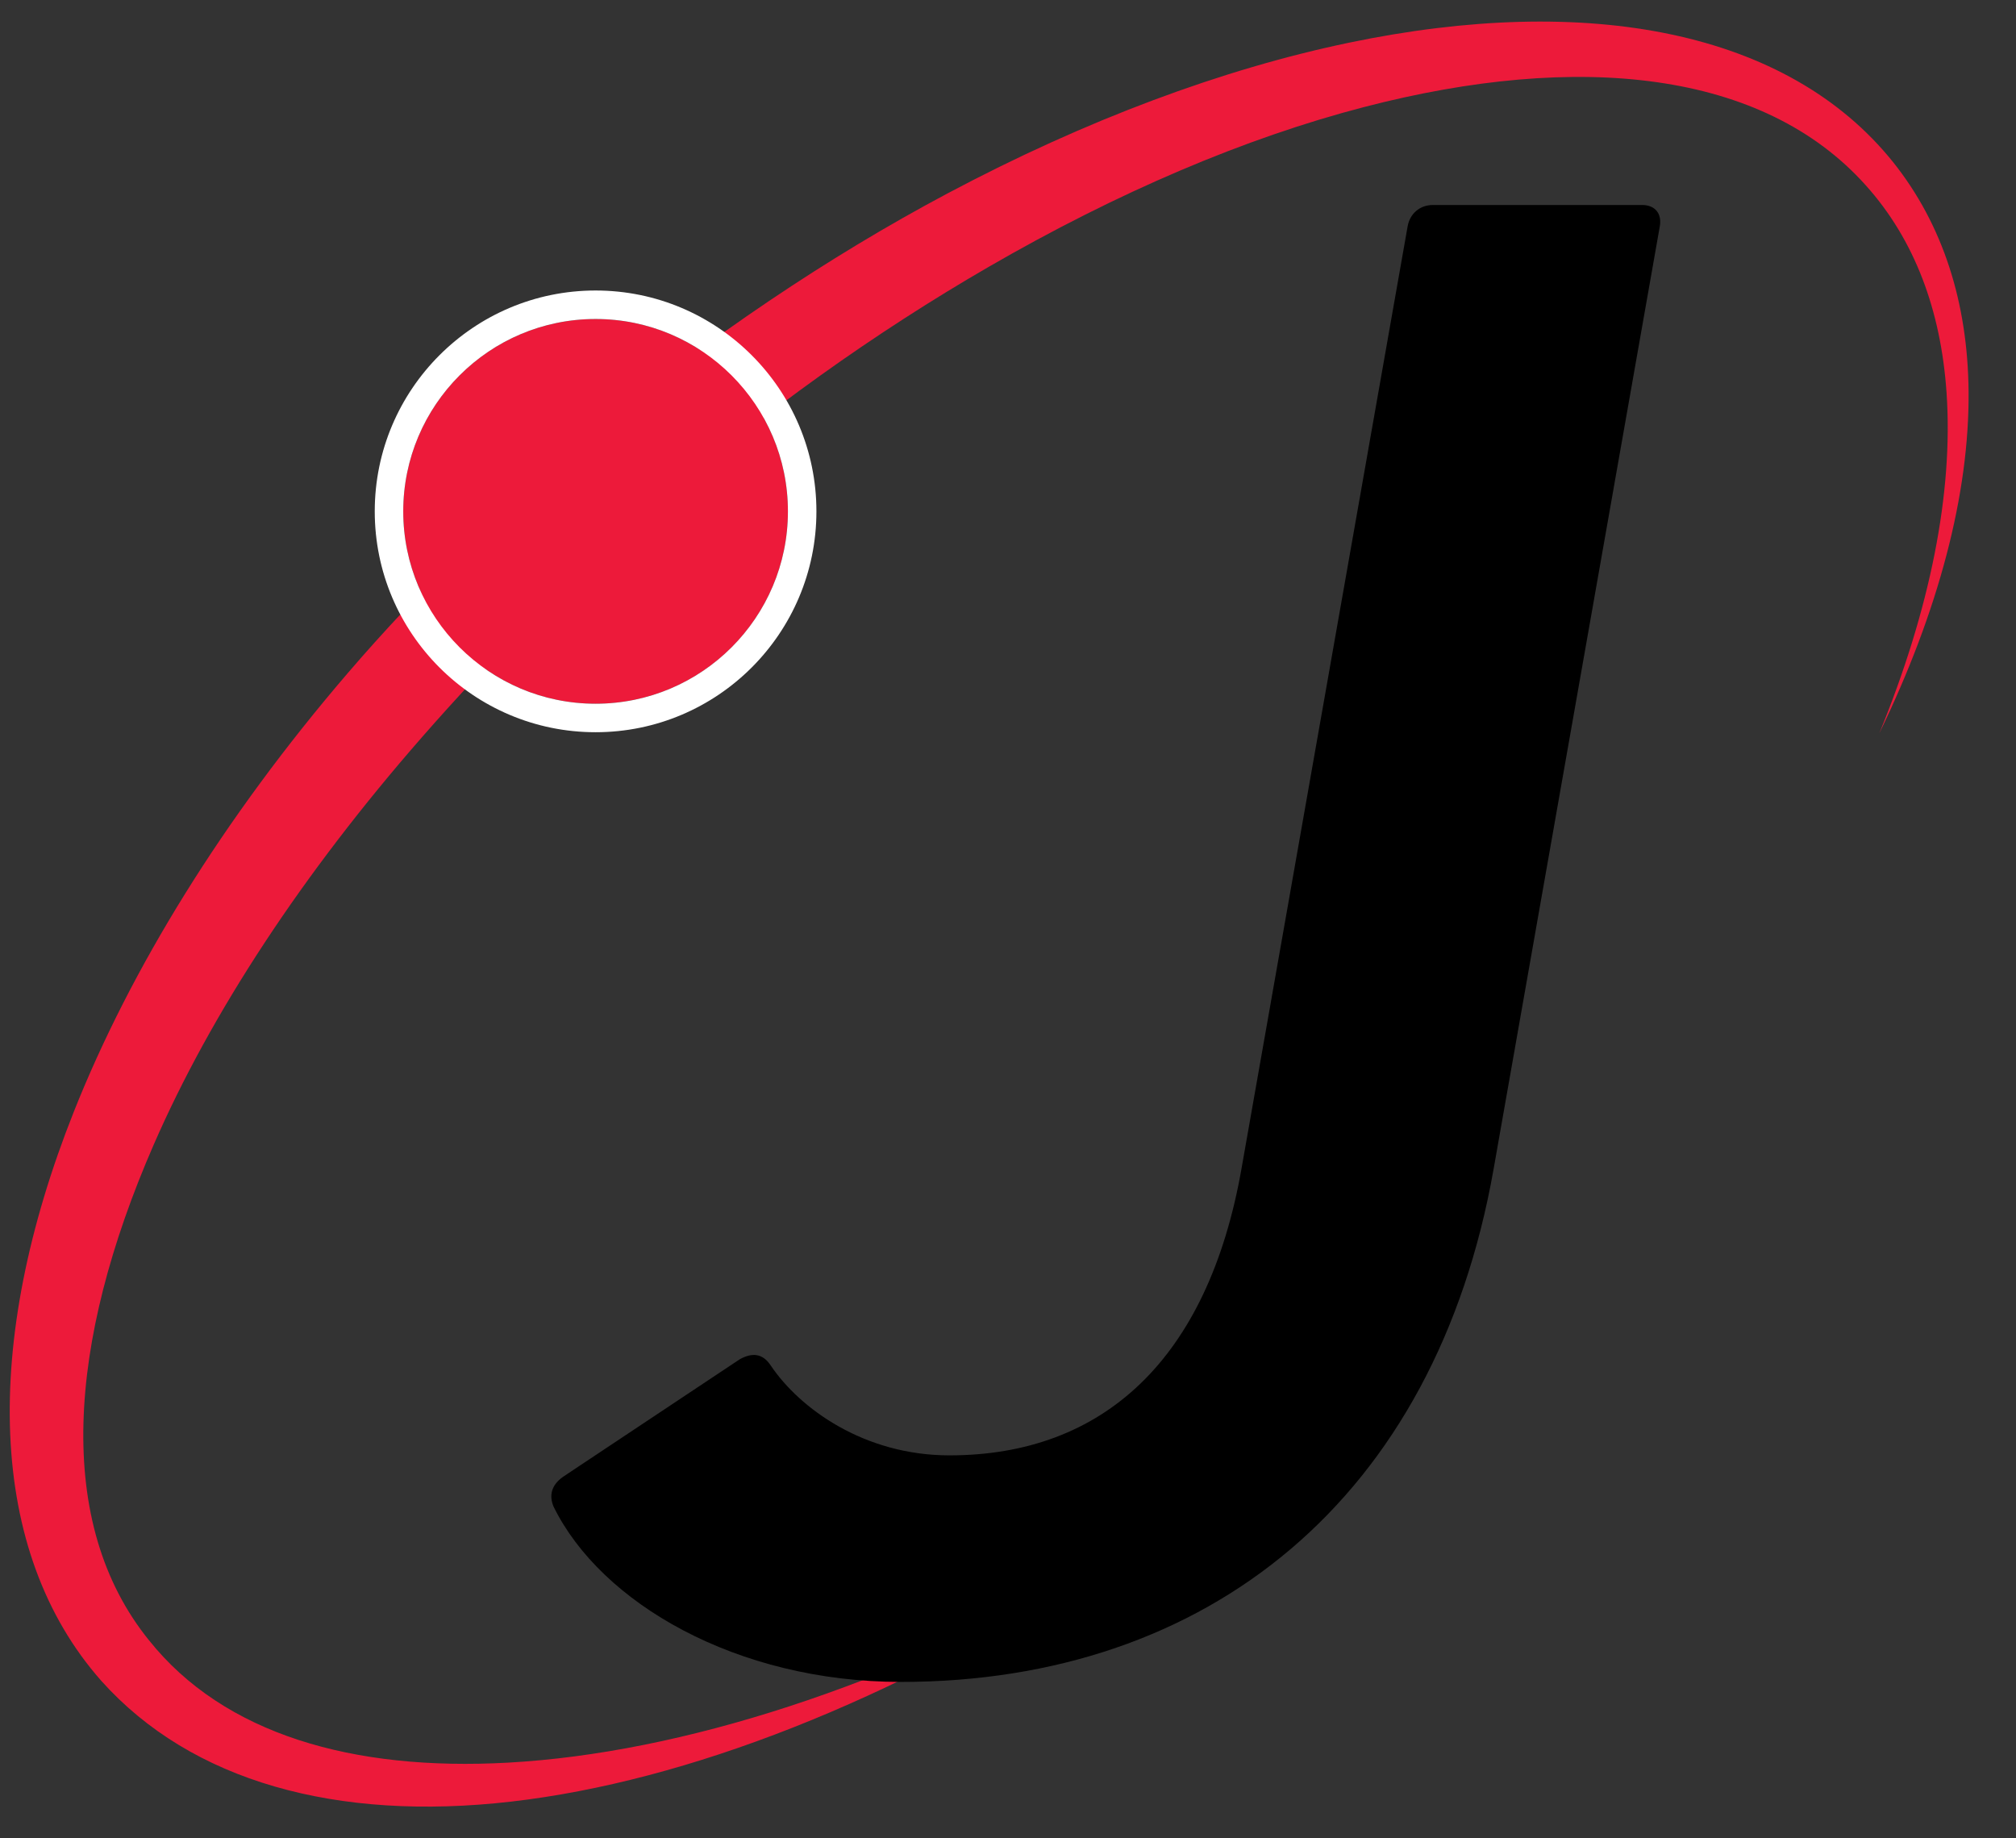 <?xml version="1.0" encoding="UTF-8" standalone="no"?>
<!DOCTYPE svg PUBLIC "-//W3C//DTD SVG 1.1//EN" "http://www.w3.org/Graphics/SVG/1.1/DTD/svg11.dtd">
<svg width="100%" height="100%" viewBox="0 0 283 258" version="1.1" xmlns="http://www.w3.org/2000/svg" xmlns:xlink="http://www.w3.org/1999/xlink" xml:space="preserve" xmlns:serif="http://www.serif.com/" style="fill-rule:evenodd;clip-rule:evenodd;stroke-linejoin:round;stroke-miterlimit:2;">
    <rect x="0" y="0" width="283" height="258" fill="#333333" stroke="none"/>
    <g transform="matrix(1,0,0,1,-117.394,-411.225)">
        <g transform="matrix(0.662,-0.561,0.529,0.625,-564.218,262.818)">
            <path d="M460.492,1003.27C422.469,995.428 390.077,981.254 367.649,963.299C347.475,947.149 335.52,928.028 336.064,907.5C336.582,881.755 356.981,859.558 388.44,843.181C409.355,832.292 435.223,824.238 464.076,819.638C480.84,816.965 498.591,815.313 517,815.265C540.312,814.905 562.622,816.985 583.19,820.914C606.991,825.46 628.434,832.504 646.311,841.627C678.697,858.153 699.428,881.102 700.101,907.5C700.447,920.069 696.275,932.181 688.474,943.453C678.802,957.43 663.689,970.082 644.511,980.64C664.602,971.217 680.666,959.337 691.291,945.783C700.449,934.1 705.523,921.156 705.899,907.5C706.637,878.543 685.837,851.479 651.184,831.545C632.87,821.009 610.665,812.489 585.849,806.76C564.549,801.844 541.316,799.111 517,798.735C497.752,798.685 479.146,800.061 461.643,803.025C431.107,808.194 403.862,817.686 382.065,829.991C346.489,850.074 325.341,877.893 325.936,907.5C326.549,930.638 340.277,952.008 363.99,968.757C387.761,985.548 421.456,997.854 460.492,1003.27Z" style="fill:rgb(237,26,58);"/>
        </g>
        <g transform="matrix(1,0,0,1,-2,0)">
            <circle cx="203" cy="483" r="27" style="fill:rgb(237,26,58);"/>
        </g>
        <g transform="matrix(1,0,0,1,-2,0)">
            <path d="M203,452C185.891,452 172,465.891 172,483C172,500.109 185.891,514 203,514C220.109,514 234,500.109 234,483C234,465.891 220.109,452 203,452ZM203,456C217.902,456 230,468.098 230,483C230,497.902 217.902,510 203,510C188.098,510 176,497.902 176,483C176,468.098 188.098,456 203,456Z" style="fill:white;"/>
        </g>
        <g transform="matrix(1,0,0,1,584.5,644)">
            <path d="M-389.394,-21.3C-382.775,-7.8 -363.732,3.3 -340.632,3.3C-297.432,3.3 -265.583,-22.5 -257.436,-68.7L-234.108,-201C-233.791,-202.8 -234.779,-204 -236.579,-204L-265.979,-204C-267.779,-204 -269.191,-202.8 -269.508,-201L-292.836,-68.7C-297.544,-42 -312.225,-28.5 -333.825,-28.5C-345.825,-28.5 -354.861,-35.1 -358.903,-41.1C-360.086,-42.9 -361.586,-42.9 -363.244,-42L-388.054,-25.5C-389.765,-24.3 -390.03,-22.8 -389.394,-21.3Z" style="fill-rule:nonzero;"/>
        </g>
    </g>
</svg>
